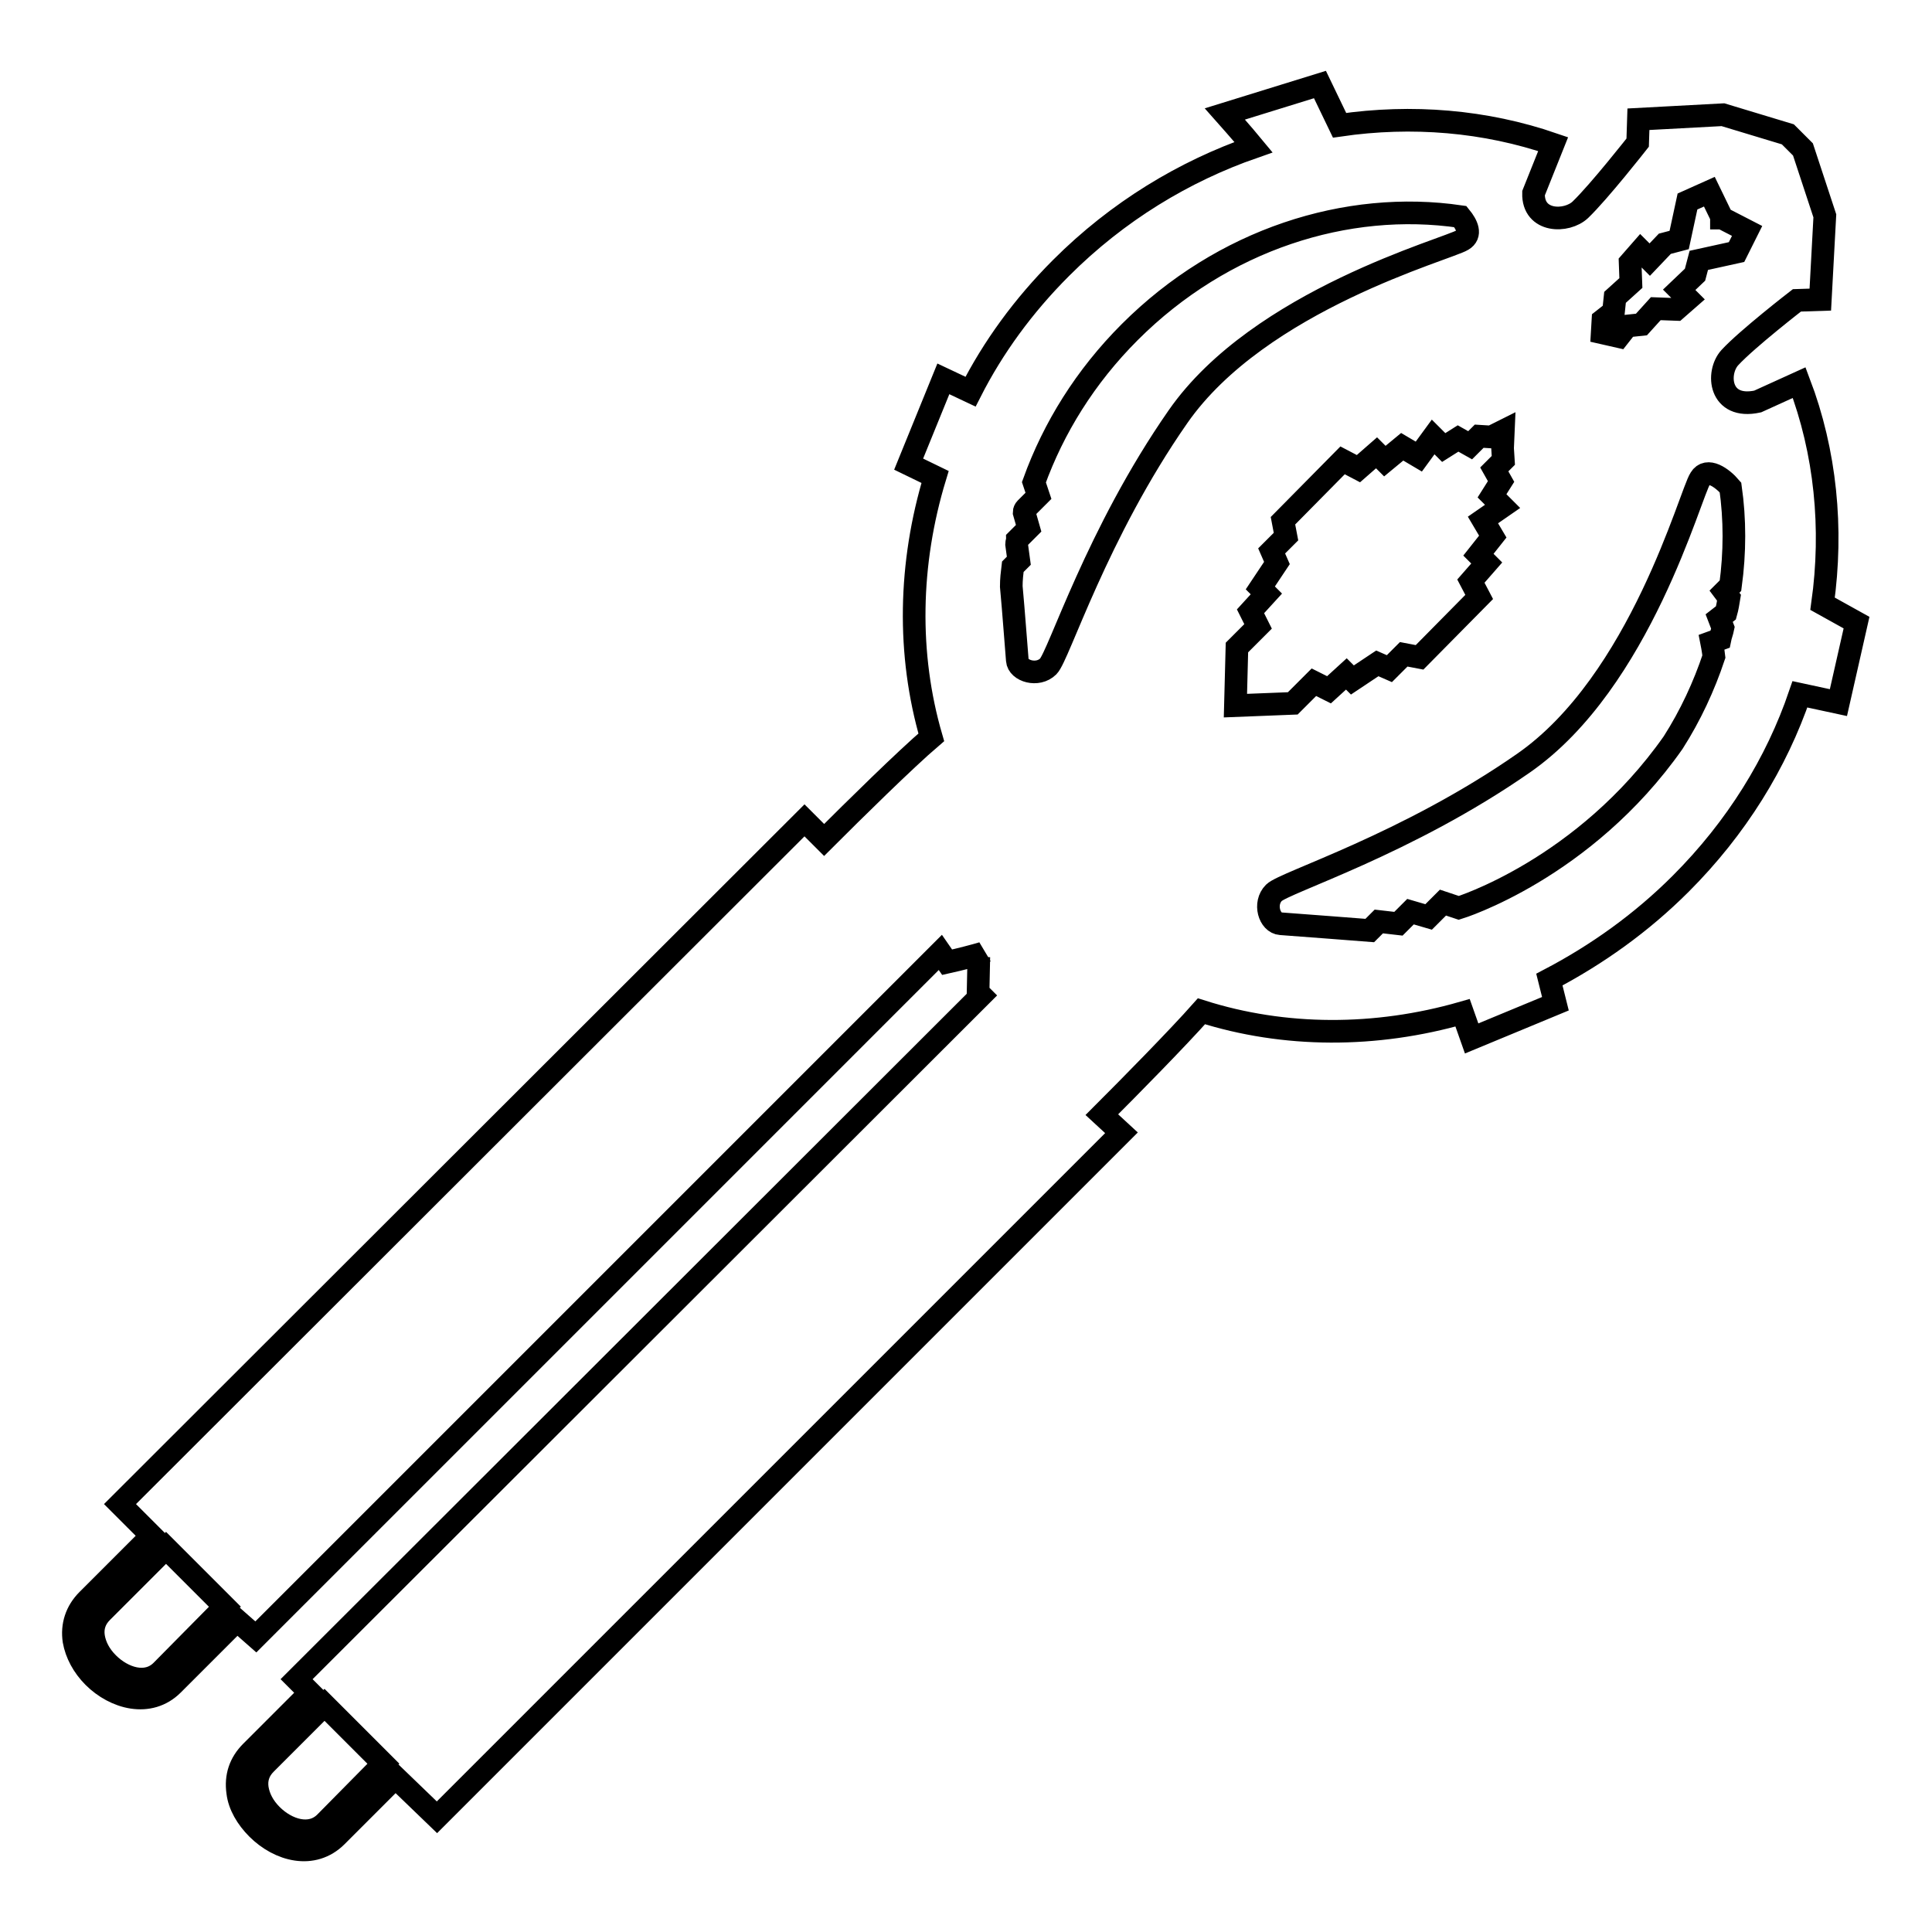 <?xml version="1.0" encoding="utf-8"?>
<!-- Svg Vector Icons : http://www.onlinewebfonts.com/icon -->
<!DOCTYPE svg PUBLIC "-//W3C//DTD SVG 1.1//EN" "http://www.w3.org/Graphics/SVG/1.1/DTD/svg11.dtd">
<svg version="1.1" xmlns="http://www.w3.org/2000/svg" xmlns:xlink="http://www.w3.org/1999/xlink" x="0px" y="0px" viewBox="0 0 256 256" enable-background="new 0 0 256 256" xml:space="preserve">
<g><g><g><path stroke-width="3" fill-opacity="0" stroke="#000000"  d="M222.7,117.1c7.4-7.4,12.7-16,15.8-25.1l5.1,1.1l2.4-10.6l-4.5-2.5c1.4-10,0.4-20.1-3.1-29.3l-5.5,2.5c-5.1,1.1-5.5-3.8-3.7-5.8c2.3-2.5,8.9-7.6,8.9-7.6l3.1-0.1l0.6-11.1l-2.9-8.8l-2-2l-8.6-2.6l-11.2,0.6l-0.1,3.1c0,0-5.1,6.5-7.6,8.9c-1.8,1.7-6.3,1.7-6.2-2.2l2.6-6.5c-9-3.1-18.7-3.9-28.3-2.5l-2.6-5.4l-12.6,3.9c0,0,2.4,2.7,3.8,4.4c-9.2,3.2-18,8.5-25.5,16c-5,5-9,10.5-12,16.4l-3.6-1.7l-4.6,11.3l3.5,1.7c-3.5,11.5-3.7,23.5-0.5,34.5c-3.4,2.9-10.3,9.7-14.2,13.6l-2.6-2.6l-90.7,90.6l4.2,4.2l-8.5,8.5c-1.5,1.5-2.1,3.4-1.8,5.4c0.3,1.7,1.2,3.4,2.6,4.8c2.8,2.8,7.4,4.1,10.5,1l8.5-8.5l2.5,2.2l90.7-90.7l0.9,1.3c1.8-0.4,3.7-0.9,4.7-1.2l-0.5,0.5l-0.1,4.7l0.4,0.4l-90.7,90.6l1.8,1.8l-7.8,7.8c-1.5,1.5-2.1,3.3-1.8,5.4c0.2,1.7,1.2,3.4,2.6,4.8c2.9,2.9,7.4,4.1,10.5,1l7.8-7.8l5.5,5.3l90.7-90.7l-2.6-2.4c3.7-3.7,10.1-10.2,13.2-13.7c11,3.5,23.1,3.5,34.6,0.2l1.2,3.4l11.1-4.6l-0.8-3.2C211.6,126.5,217.5,122.3,222.7,117.1z M21.4,221.4c-2,2-5.1,1-7.1-1c-1.1-1.1-1.7-2.3-1.9-3.5c-0.2-1.3,0.2-2.4,1.1-3.3l8.5-8.5l7.8,7.8L21.4,221.4z M43.1,241.5c-2,2-5.1,1-7.1-1c-1.1-1.1-1.7-2.3-1.9-3.5c-0.2-1.3,0.2-2.4,1.1-3.3l7.8-7.8l7.8,7.8L43.1,241.5z M134.2,75.1l0.8-0.8l-0.3-2.2c0-0.2,0.1-0.4,0.1-0.6l1.5-1.5l-0.6-2.1c0-0.2,0.1-0.4,0.2-0.5l1.7-1.7l-0.6-1.8c2.6-7.2,6.8-14,12.7-19.9c12.3-12.3,28.8-17.5,43.8-15.3c0.9,1.1,1.5,2.4,0.3,3.1c-1.9,1.2-26.9,7.9-37.7,23.4c-10.8,15.5-15.8,31.7-17.2,33.1c-1.4,1.4-4,0.6-4.1-0.8c-0.1-1.1-0.5-6.6-0.8-9.8C134,76.8,134.1,75.9,134.2,75.1z M225.3,63.4c0.9-1.5,2.9-0.1,4,1.2c0.6,4.2,0.6,8.6,0,13l-0.8,0.8l0.6,0.8c-0.1,0.6-0.2,1.3-0.4,2l-0.9,0.7l0.5,1.3c-0.1,0.5-0.3,1-0.4,1.5l-1.1,0.4c0,0,0.2,1,0.3,1.9c-1.3,3.9-3.1,7.8-5.4,11.4c-11.8,16.8-28.4,21.9-28.4,21.9l-2.1-0.7l-1.9,1.9l-2.4-0.7l-1.6,1.6l-2.6-0.3l-1.2,1.2c0,0-10.3-0.8-11.8-0.9c-1.5-0.1-2.3-2.7-0.9-4.1c1.4-1.4,17.6-6.4,33.1-17.2C217.4,90.3,224,65.3,225.3,63.4z M226.5,25.4l1.6,3.3l0,0.1l0,0l0,0.1h0.1l3.3,1.7l-1.4,2.8l-5,1.1l-0.5,1.9l-2.1,2l1.2,1.2l-1.6,1.4l-2.7-0.1l-1.9,2.1l-1.9,0.2l-1.1,1.4l-2.2-0.5l0.1-1.7l1.4-1.1l0.2-1.9l2.1-1.9l-0.1-2.7l1.4-1.6l1.2,1.2l2-2.1l1.9-0.5l1.1-5.1L226.5,25.4z M177.9,61l2.1,1.1l2.4-2.1l1.1,1.1l2.3-1.9l2.2,1.3l1.9-2.6l1.4,1.4l1.9-1.2l1.6,0.9l1.2-1.2l1.6,0.1l1.6-0.8l-0.1,2.3l0.1,1.6l-1.2,1.2l0.9,1.6l-1.2,1.9l1.4,1.4l-2.6,1.8l1.3,2.2l-1.9,2.4l1.1,1.1l-2.1,2.4l1.1,2.1l-7.9,8l-2.1-0.4l-1.9,1.9l-1.6-0.7l-3.3,2.2l-0.8-0.8l-2.3,2.1l-2-1l-2.8,2.8l-7.6,0.3h0l0.2-7.7l2.8-2.8l-1-2l2.1-2.3l-0.8-0.8l2.2-3.3l-0.7-1.6l1.9-1.9l-0.4-2.1L177.9,61z"/></g><g></g><g></g><g></g><g></g><g></g><g></g><g></g><g></g><g></g><g></g><g></g><g></g><g></g><g></g><g></g></g></g>
</svg>
